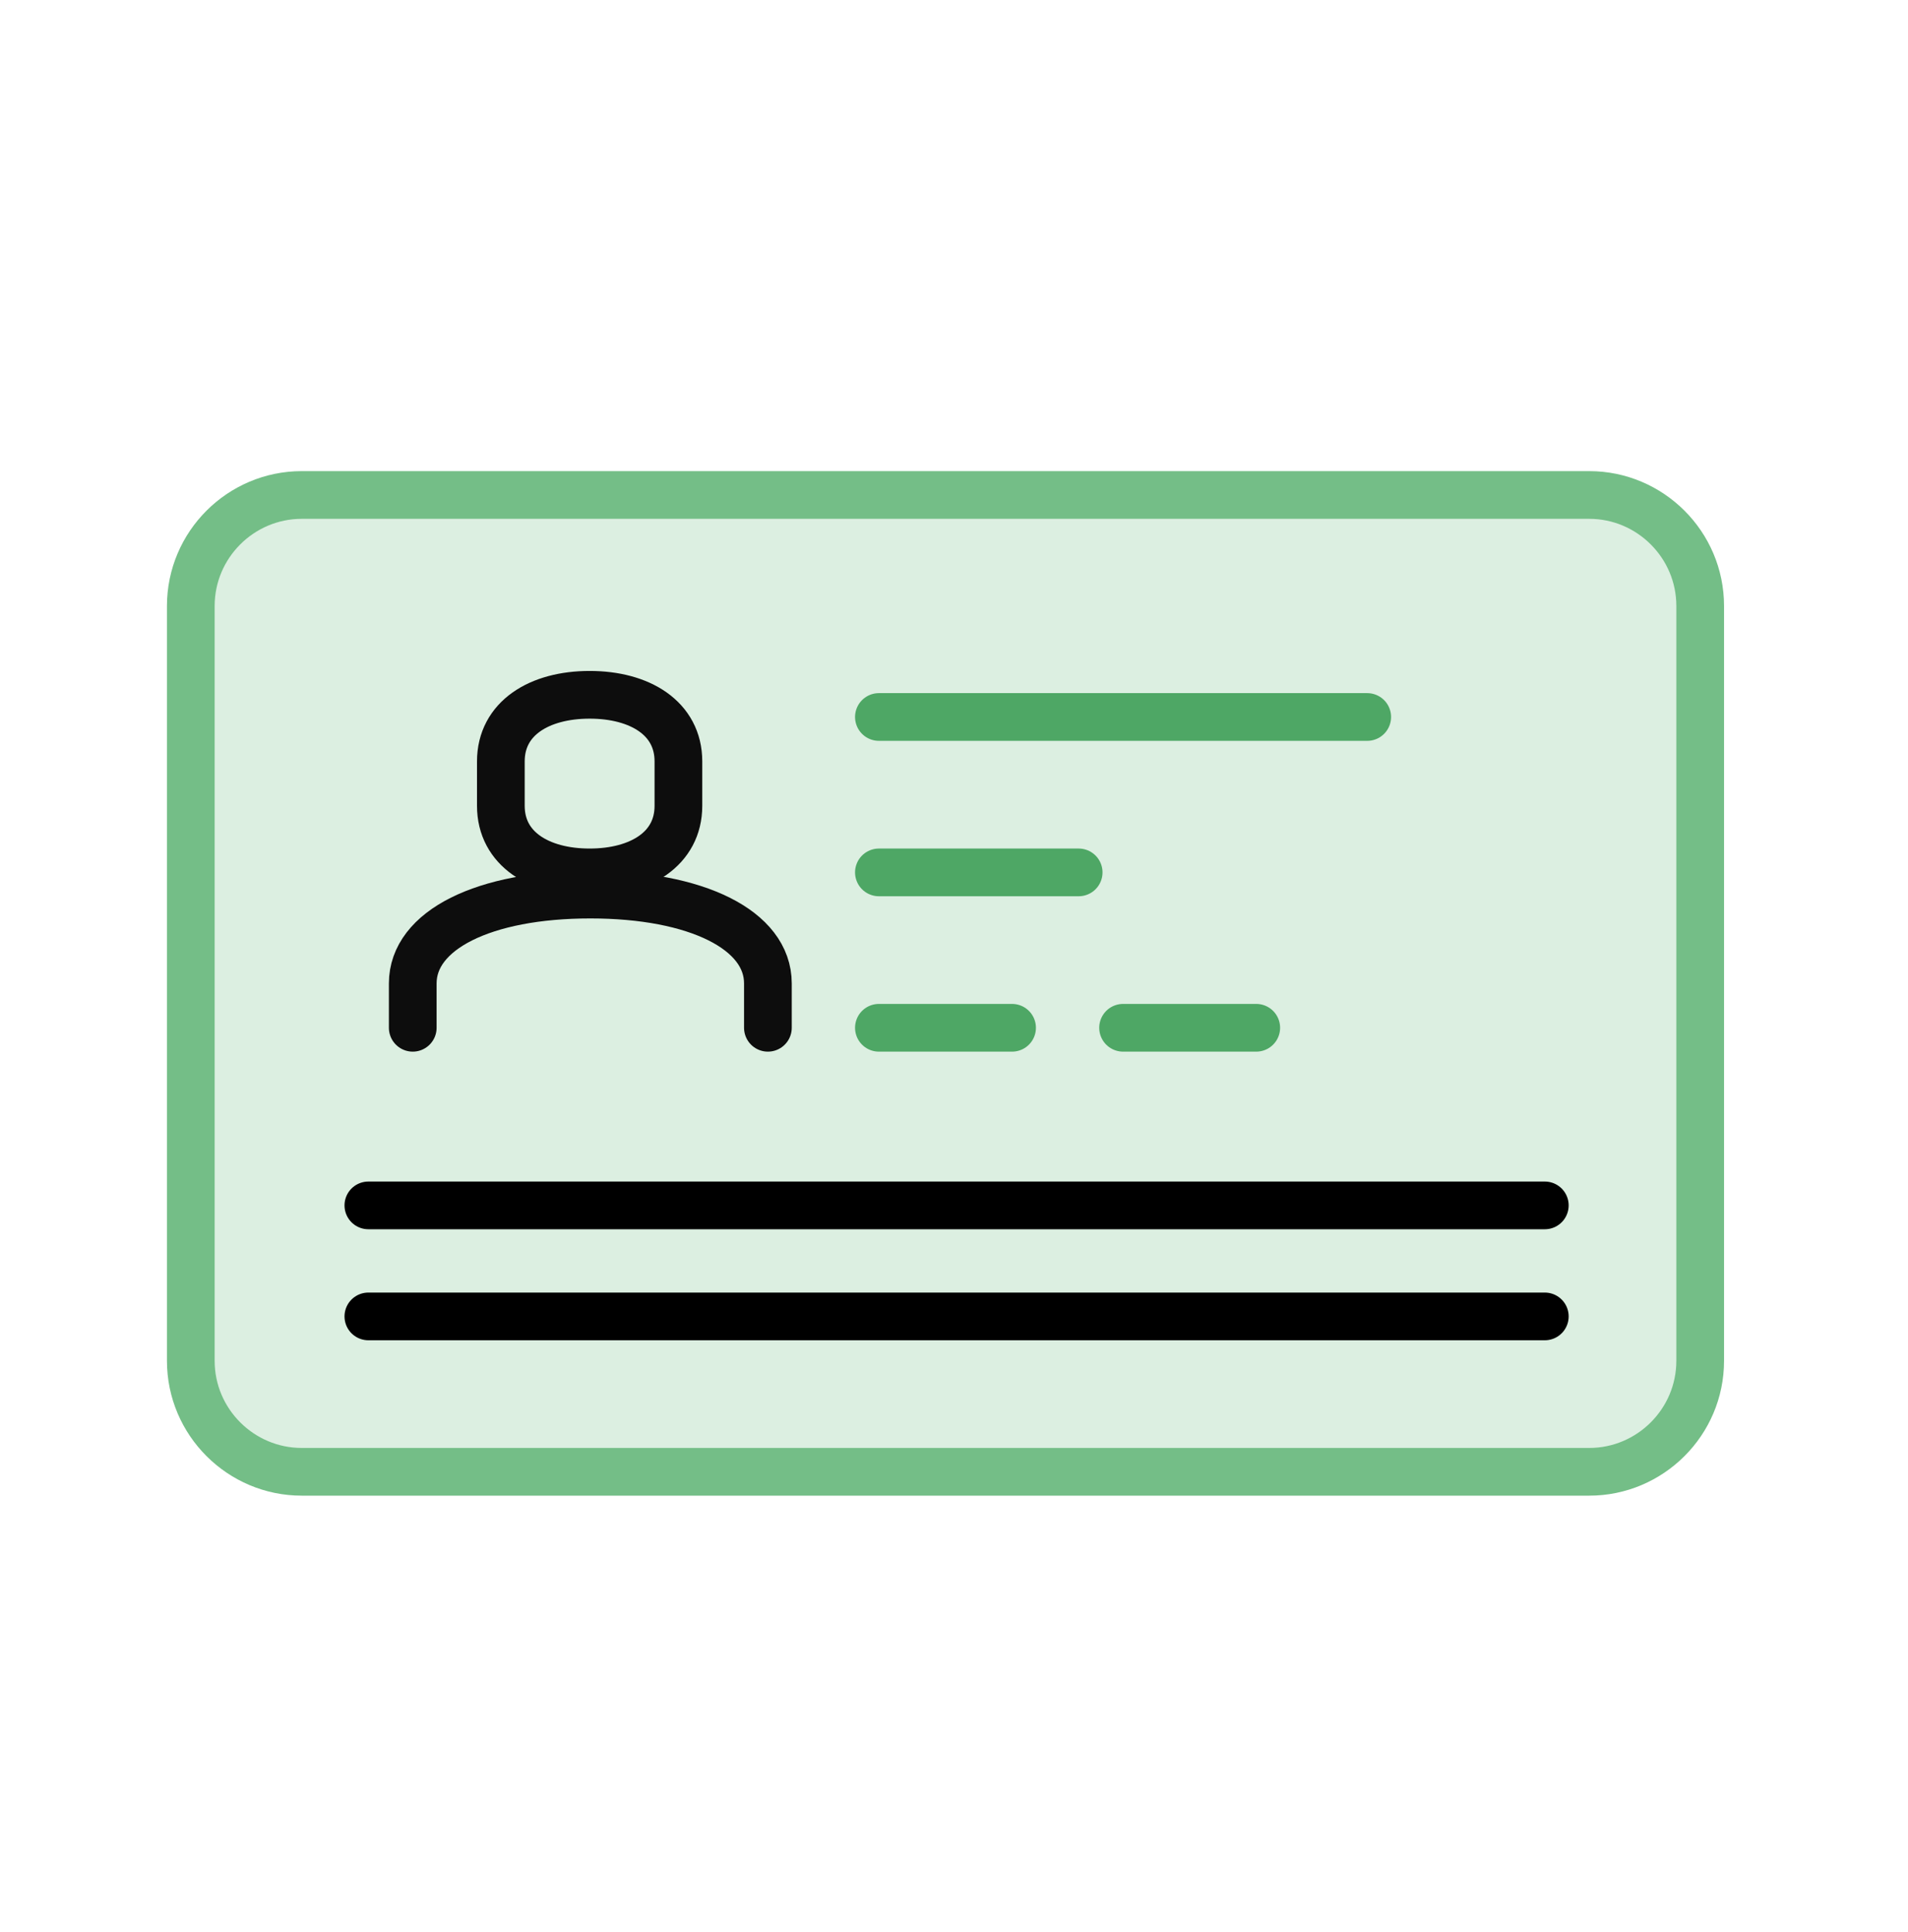 <svg width="80" height="81" viewBox="0 0 80 81" fill="none" xmlns="http://www.w3.org/2000/svg">
    <path d="M66.634 20.75H12.653C10.097 20.75 8 22.833 8 25.404V57.047C8 59.617 10.097 61.7 12.653 61.7H66.634C69.19 61.7 71.287 59.617 71.287 57.047V25.404C71.287 22.833 69.19 20.75 66.634 20.75Z" fill="#DCEFE1" stroke="#74BE87" stroke-width="2"/>
    <path d="M36.851 30.057H57.326" stroke="#4EA765" stroke-width="2" stroke-linecap="round"/>
    <path d="M17.306 43.086V41.225C17.306 38.991 20.284 37.502 24.752 37.502C29.219 37.502 32.197 38.991 32.197 41.225V43.086" stroke="#0D0D0D" stroke-width="2" stroke-linecap="round" stroke-linejoin="round"/>
    <path d="M28.445 31.919C28.445 30.11 26.832 29.127 24.723 29.127C22.613 29.127 21 30.11 21 31.919V33.78C21 35.588 22.613 36.572 24.723 36.572C26.832 36.572 28.445 35.588 28.445 33.78V31.919Z" stroke="#0D0D0D" stroke-width="2" stroke-linecap="round" stroke-linejoin="round"/>
    <path d="M36.851 36.572H45.227" stroke="#4EA765" stroke-width="2" stroke-linecap="round"/>
    <path d="M36.851 43.086H42.435" stroke="#4EA765" stroke-width="2" stroke-linecap="round"/>
    <path d="M15.445 50.532H64.772" stroke="black" stroke-width="2" stroke-linecap="round"/>
    <path d="M15.445 55.186H64.772" stroke="black" stroke-width="2" stroke-linecap="round"/>
    <path d="M47.089 43.086H52.673" stroke="#4EA765" stroke-width="2" stroke-linecap="round"/>
</svg>
